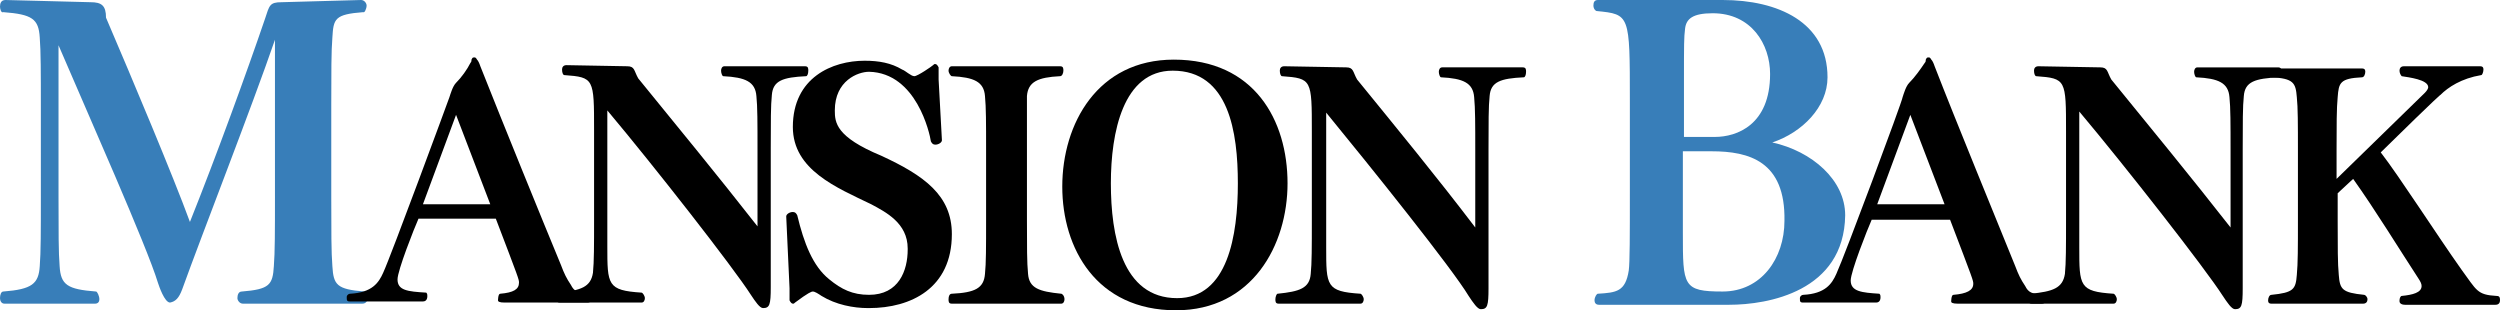 <?xml version="1.0" encoding="utf-8"?>
<!-- Generator: Adobe Illustrator 26.5.0, SVG Export Plug-In . SVG Version: 6.00 Build 0)  -->
<svg version="1.1" id="レイヤー_1" xmlns="http://www.w3.org/2000/svg" xmlns:xlink="http://www.w3.org/1999/xlink" x="0px"
	 y="0px" viewBox="0 0 226.4 28.1" style="enable-background:new 0 0 226.4 28.1;" xml:space="preserve">
<style type="text/css">
	.st0{fill:#387EB9;}
</style>
<g>
	<g>
		<path class="st0" d="M33.3,26.9c0,0.3-0.1,0.6-0.5,0.6H22c-0.3,0-0.5-0.3-0.5-0.5c0-0.3,0.1-0.6,0.4-0.6c2.5-0.2,2.8-0.6,2.9-2.3
			c0.1-1.2,0.1-3.3,0.1-6.2V3.6c-2.1,6.1-6.6,17.6-8.4,22.6c-0.3,0.8-0.6,1.1-1.1,1.2c-0.5,0-1-1.5-1.1-1.8c-1-3.3-6.3-15.2-9-21.5
			v13.8c0,3,0,5,0.1,6.2c0.1,1.7,0.7,2.1,3.3,2.3c0.1,0,0.3,0.4,0.3,0.7c0,0.2-0.1,0.4-0.4,0.4H0.4C0.1,27.5,0,27.2,0,27
			c0-0.3,0.1-0.6,0.3-0.6c2.6-0.2,3.2-0.7,3.3-2.3c0.1-1.2,0.1-3.3,0.1-6.2V9.6c0-2.9,0-5-0.1-6.2C3.5,1.7,2.9,1.3,0.3,1.1
			C0.1,1.2,0,0.8,0,0.6C0,0.3,0.1,0,0.5,0l7.7,0.2c1,0,1.4,0.3,1.4,1.4C12,7.2,15.7,16,17.2,20.1c2.4-6,5.2-13.7,6.8-18.4
			c0.4-1.2,0.4-1.5,1.5-1.5L32.7,0c0.3,0,0.5,0.3,0.5,0.5c0,0.3-0.2,0.7-0.3,0.6c-2.6,0.2-2.7,0.6-2.8,2.3c-0.1,1.2-0.1,3.2-0.1,6.2
			v8.3c0,2.9,0,5,0.1,6.2c0.1,1.7,0.4,2.1,2.9,2.3C33.1,26.4,33.3,26.7,33.3,26.9z"/>
		<path d="M53.6,27c0,0.2-0.1,0.4-0.4,0.4h-7.5c-0.5,0-0.6-0.1-0.6-0.2c0,0,0-0.6,0.2-0.6c1.2-0.1,1.7-0.4,1.7-1
			c0-0.3,0-0.3-2.1-5.8h-7c-0.4,0.9-1.9,4.7-1.9,5.5c0,1,0.9,1.1,2.6,1.2c0.1,0.1,0.1,0.2,0.1,0.3c0,0.1,0,0.5-0.4,0.5h-6.6
			c-0.3,0-0.3-0.1-0.3-0.4v0c0-0.2,0.2-0.3,0.3-0.3c2-0.1,2.6-1,3-1.9c0.7-1.5,5.9-15.6,6-15.9c0.1-0.3,0.3-1,0.6-1.3
			c0.5-0.5,1-1.2,1.3-1.8c0.1-0.1,0.1-0.2,0.1-0.3c0.1-0.2,0.1-0.2,0.3-0.2c0,0,0.1,0,0.2,0.2c0.1,0.1,0.2,0.3,0.3,0.6
			c1.9,4.8,5.6,13.9,7.3,18c0.3,0.8,0.5,1.2,0.9,1.8c0.3,0.6,0.6,0.7,1.6,0.8C53.5,26.8,53.6,26.9,53.6,27z M41.3,10.4l-3,8.1h6.1
			L41.3,10.4z"/>
		<path d="M86.2,21.2c0,4.9-3.7,6.7-7.5,6.7c0,0-0.1,0-0.1,0c-1.3,0-2.9-0.3-4.2-1.1c-0.3-0.2-0.6-0.4-0.8-0.4c-0.1,0-0.4,0.1-1.6,1
			c-0.1,0.1-0.1,0.1-0.2,0.1c-0.1,0-0.2-0.1-0.3-0.3l0-1.1l-0.3-6.5c0-0.2,0.3-0.4,0.6-0.4c0.2,0,0.3,0.1,0.4,0.3
			c0.6,2.5,1.4,4.6,2.9,5.8c1.1,0.9,2.1,1.4,3.6,1.4c2.7,0,3.5-2.2,3.5-4.1c0-0.1,0-0.1,0-0.1c0-2.3-2-3.3-3.3-4
			c-3.1-1.5-7.1-3.1-7.1-7c0-4.5,3.6-6,6.5-6c1.3,0,2.4,0.2,3.4,0.8c0.3,0.1,0.8,0.6,1.1,0.6c0.3,0,1.6-0.9,1.7-1
			c0.1-0.1,0.1-0.1,0.2-0.1c0.1,0,0.2,0.1,0.3,0.3l0,1.1l0.3,5.5c0,0.2-0.3,0.4-0.6,0.4c-0.2,0-0.3-0.1-0.4-0.3
			c-0.1-0.7-1.3-6.2-5.6-6.3c-1,0-3.1,0.8-3.1,3.5c0,1.1,0.1,2.4,4.2,4.1C83.7,15.9,86.2,17.7,86.2,21.2z"/>
		<path d="M96.4,27.1c0,0.2-0.1,0.4-0.3,0.4h-9.9c-0.3,0-0.3-0.2-0.3-0.4c0-0.3,0.1-0.5,0.3-0.5c2.1-0.1,2.9-0.5,3-1.8
			c0.1-0.9,0.1-2.5,0.1-4.8l0-6.5c0-2.3,0-3.8-0.1-4.8c-0.1-1.3-1-1.7-3-1.8c-0.1,0-0.3-0.3-0.3-0.5c0-0.2,0.1-0.4,0.3-0.4H96
			c0.3,0,0.3,0.2,0.3,0.4c0,0.2-0.1,0.5-0.3,0.5c-2,0.1-2.9,0.5-3,1.8C93,9.6,93,11.2,93,13.5V20c0,2.3,0,3.8,0.1,4.8
			c0.1,1.3,1,1.6,3,1.8C96.2,26.6,96.4,26.8,96.4,27.1z"/>
		<path d="M106.5,28.1c-7.2,0-10.3-5.6-10.3-11.2c0-5.7,3.2-11.5,10.1-11.5c7.3,0,10.3,5.5,10.3,11.2
			C116.6,22.2,113.4,28.1,106.5,28.1z M106.2,6.4c-4.5,0-5.6,5.6-5.6,10.2c0,4.7,1,10.4,6,10.4c4.6,0,5.5-5.7,5.5-10.4
			C112.1,12,111.3,6.4,106.2,6.4z"/>
		<path d="M134.9,8.7c-0.1,0.9-0.1,2.5-0.1,4.8l0,12.6c0,1.6-0.1,1.9-0.7,1.9c-0.3,0-0.7-0.6-1.1-1.2c-1.5-2.5-8.8-11.6-12.9-16.6
			l0,9.8c0,0.9,0,1.7,0,2.4c0,3.5,0,4,3.1,4.2c0.1,0,0.3,0.3,0.3,0.5c0,0.2-0.1,0.4-0.3,0.4h-7.4c-0.3,0-0.3-0.2-0.3-0.4
			c0-0.2,0.1-0.5,0.2-0.5c2-0.2,2.9-0.5,3-1.8c0.1-0.9,0.1-2.5,0.1-4.8v-8.1c0-4.7,0-4.8-2.7-5h0c-0.1,0-0.2-0.2-0.2-0.5
			c0-0.2,0.1-0.4,0.4-0.4l5.6,0.1c0.7,0,0.6,0.4,1,1.1c3.5,4.3,7.2,8.8,10.7,13.4v-7c0-2.3,0-3.8-0.1-4.8c-0.1-1.3-1-1.7-3-1.8
			c-0.1,0-0.2-0.3-0.2-0.5c0-0.2,0.1-0.4,0.3-0.4h7.3c0.3,0,0.3,0.2,0.3,0.4c0,0.3-0.1,0.5-0.2,0.5C135.9,7.1,135,7.4,134.9,8.7z"/>
		<path class="st0" d="M156.6,27.6h-11.8c-0.3,0-0.4-0.2-0.4-0.4c0-0.3,0.2-0.6,0.3-0.6c1.7-0.1,2.5-0.2,2.8-2.1
			c0.1-0.7,0.1-3.3,0.1-7V9.1c0-7.8,0-7.8-3-8.1c-0.1,0-0.3-0.2-0.3-0.5c0-0.3,0.1-0.5,0.4-0.5H156c5,0,9.5,2,9.5,7
			c0,2.7-2.3,5-5,5.9c3.6,0.8,6.6,3.4,6.6,6.6C167,26.4,160.1,27.6,156.6,27.6z M155,13.7h-2.6l0,7.4c0,4.8,0,5.3,3.6,5.3
			c3.5,0,5.6-3,5.6-6.4C161.7,14.6,158.4,13.7,155,13.7z M155.1,1.2c-1.8,0-2.4,0.5-2.5,1.4c-0.1,0.8-0.1,1.4-0.1,4.6v5.2h2.8
			c2,0,5-1.1,5-5.7C160.3,4,158.6,1.2,155.1,1.2z"/>
		<path d="M185.3,27.1c0,0.2-0.1,0.4-0.4,0.4h-7.6c-0.5,0-0.6-0.1-0.6-0.2c0,0,0-0.6,0.2-0.6c1.2-0.1,1.8-0.4,1.8-1
			c0-0.3,0-0.3-2.1-5.8h-7.1c-0.4,0.9-1.9,4.7-1.9,5.5c0,1,1,1.1,2.6,1.2c0.1,0.1,0.1,0.2,0.1,0.3c0,0.1,0,0.5-0.4,0.5h-6.6
			c-0.3,0-0.3-0.1-0.3-0.4v0c0-0.2,0.2-0.3,0.3-0.3c2-0.1,2.6-1,3-1.9c0.7-1.5,6-15.7,6-16c0.1-0.3,0.3-1,0.6-1.3
			c0.5-0.5,1-1.2,1.4-1.8c0.1-0.1,0.1-0.2,0.1-0.3c0.1-0.2,0.1-0.2,0.3-0.2c0,0,0.1,0,0.2,0.2c0.1,0.1,0.2,0.3,0.3,0.6
			c1.9,4.9,5.6,13.9,7.3,18.1c0.3,0.8,0.5,1.2,0.9,1.8c0.3,0.6,0.6,0.7,1.6,0.8C185.3,26.9,185.3,27,185.3,27.1z M173,10.4l-3,8.1
			h6.1L173,10.4z"/>
		<path d="M203.2,8.7c-0.1,0.9-0.1,2.5-0.1,4.8l0,12.6c0,1.6-0.1,1.9-0.7,1.9c-0.3,0-0.7-0.6-1.1-1.2c-1.6-2.5-8.8-11.7-13-16.7
			l0,9.9c0,0.9,0,1.7,0,2.4c0,3.5,0,4,3.1,4.2c0.1,0,0.3,0.3,0.3,0.5c0,0.2-0.1,0.4-0.3,0.4H184c-0.3,0-0.3-0.2-0.3-0.4
			c0-0.2,0.1-0.5,0.2-0.5c2-0.2,2.9-0.5,3.1-1.8c0.1-1,0.1-2.5,0.1-4.8v-8.1c0-4.7,0-4.8-2.7-5h0c-0.1,0-0.2-0.2-0.2-0.5
			c0-0.2,0.1-0.4,0.4-0.4l5.6,0.1c0.7,0,0.6,0.4,1,1.1c3.5,4.3,7.2,8.8,10.8,13.4v-7c0-2.3,0-3.9-0.1-4.8c-0.1-1.3-1-1.7-3-1.8
			c-0.1,0-0.2-0.3-0.2-0.5c0-0.2,0.1-0.4,0.3-0.4h7.3c0.3,0,0.3,0.2,0.3,0.4c0,0.3-0.1,0.5-0.2,0.5C204.2,7.1,203.3,7.4,203.2,8.7z"
			/>
		<path d="M69.9,8.6c-0.1,0.9-0.1,2.5-0.1,4.8l0,12.6c0,1.6-0.1,1.9-0.7,1.9c-0.3,0-0.7-0.6-1.1-1.2c-1.6-2.5-8.8-11.7-13-16.7
			l0,9.9c0,0.9,0,1.7,0,2.4c0,3.5,0,4,3.1,4.2c0.1,0,0.3,0.3,0.3,0.5c0,0.2-0.1,0.4-0.3,0.4h-7.4c-0.3,0-0.3-0.2-0.3-0.4
			c0-0.2,0.1-0.5,0.2-0.5c2-0.2,2.9-0.5,3.1-1.8c0.1-1,0.1-2.5,0.1-4.8v-8.1c0-4.7,0-4.8-2.7-5h0c-0.1,0-0.2-0.2-0.2-0.5
			c0-0.2,0.1-0.4,0.4-0.4L56.8,6c0.7,0,0.6,0.4,1,1.1c3.5,4.3,7.2,8.8,10.8,13.4v-7c0-2.3,0-3.9-0.1-4.8c-0.1-1.3-1-1.7-3-1.8
			c-0.1,0-0.2-0.3-0.2-0.5c0-0.2,0.1-0.4,0.3-0.4h7.3c0.3,0,0.3,0.2,0.3,0.4c0,0.3-0.1,0.5-0.2,0.5C70.9,7,70,7.3,69.9,8.6z"/>
		<path d="M226.4,27.2c0,0.2-0.1,0.4-0.4,0.4h-8.2c-0.4,0-0.5-0.2-0.5-0.3c0,0,0-0.1,0-0.1c0-0.2,0.1-0.4,0.2-0.4
			c1-0.1,1.8-0.3,1.8-0.9c0-0.2-0.1-0.4-0.3-0.7c-1.7-2.6-3.9-6.2-5.9-9l-1.4,1.3V20c0,2.3,0,3.9,0.1,4.9c0.1,1.3,0.3,1.6,2.3,1.8
			c0.1,0,0.3,0.2,0.3,0.4c0,0.2-0.1,0.4-0.4,0.4h-8.3c-0.3,0-0.3-0.2-0.3-0.3c0-0.2,0.1-0.5,0.3-0.5c2-0.2,2.2-0.5,2.3-1.8
			c0.1-1,0.1-2.6,0.1-4.8l0-6.5c0-2.3,0-3.9-0.1-4.8c-0.1-1.3-0.3-1.7-2.3-1.8c-0.1,0-0.3-0.3-0.3-0.5c0-0.2,0.1-0.3,0.3-0.3h8.2
			c0.3,0,0.3,0.2,0.3,0.3c0,0.2-0.1,0.5-0.3,0.5c-2,0.1-2.1,0.5-2.2,1.8c-0.1,1-0.1,2.6-0.1,4.8v2.6l8-7.8c0.2-0.2,0.3-0.4,0.3-0.5
			c0-0.7-1.8-0.9-2.4-1c-0.1-0.1-0.2-0.3-0.2-0.5c0-0.2,0.1-0.4,0.4-0.4h6.9c0.3,0,0.3,0.2,0.3,0.3c0,0.2-0.1,0.5-0.2,0.5
			c-1.8,0.3-3,1.1-3.7,1.8c0,0,0.1-0.2-5.4,5.2c1.7,2.2,5.1,7.5,7.3,10.6c1.4,1.9,1.4,2.3,3.2,2.4C226.4,26.8,226.4,27,226.4,27.2z"
			/>
	</g>
</g>
</svg>
